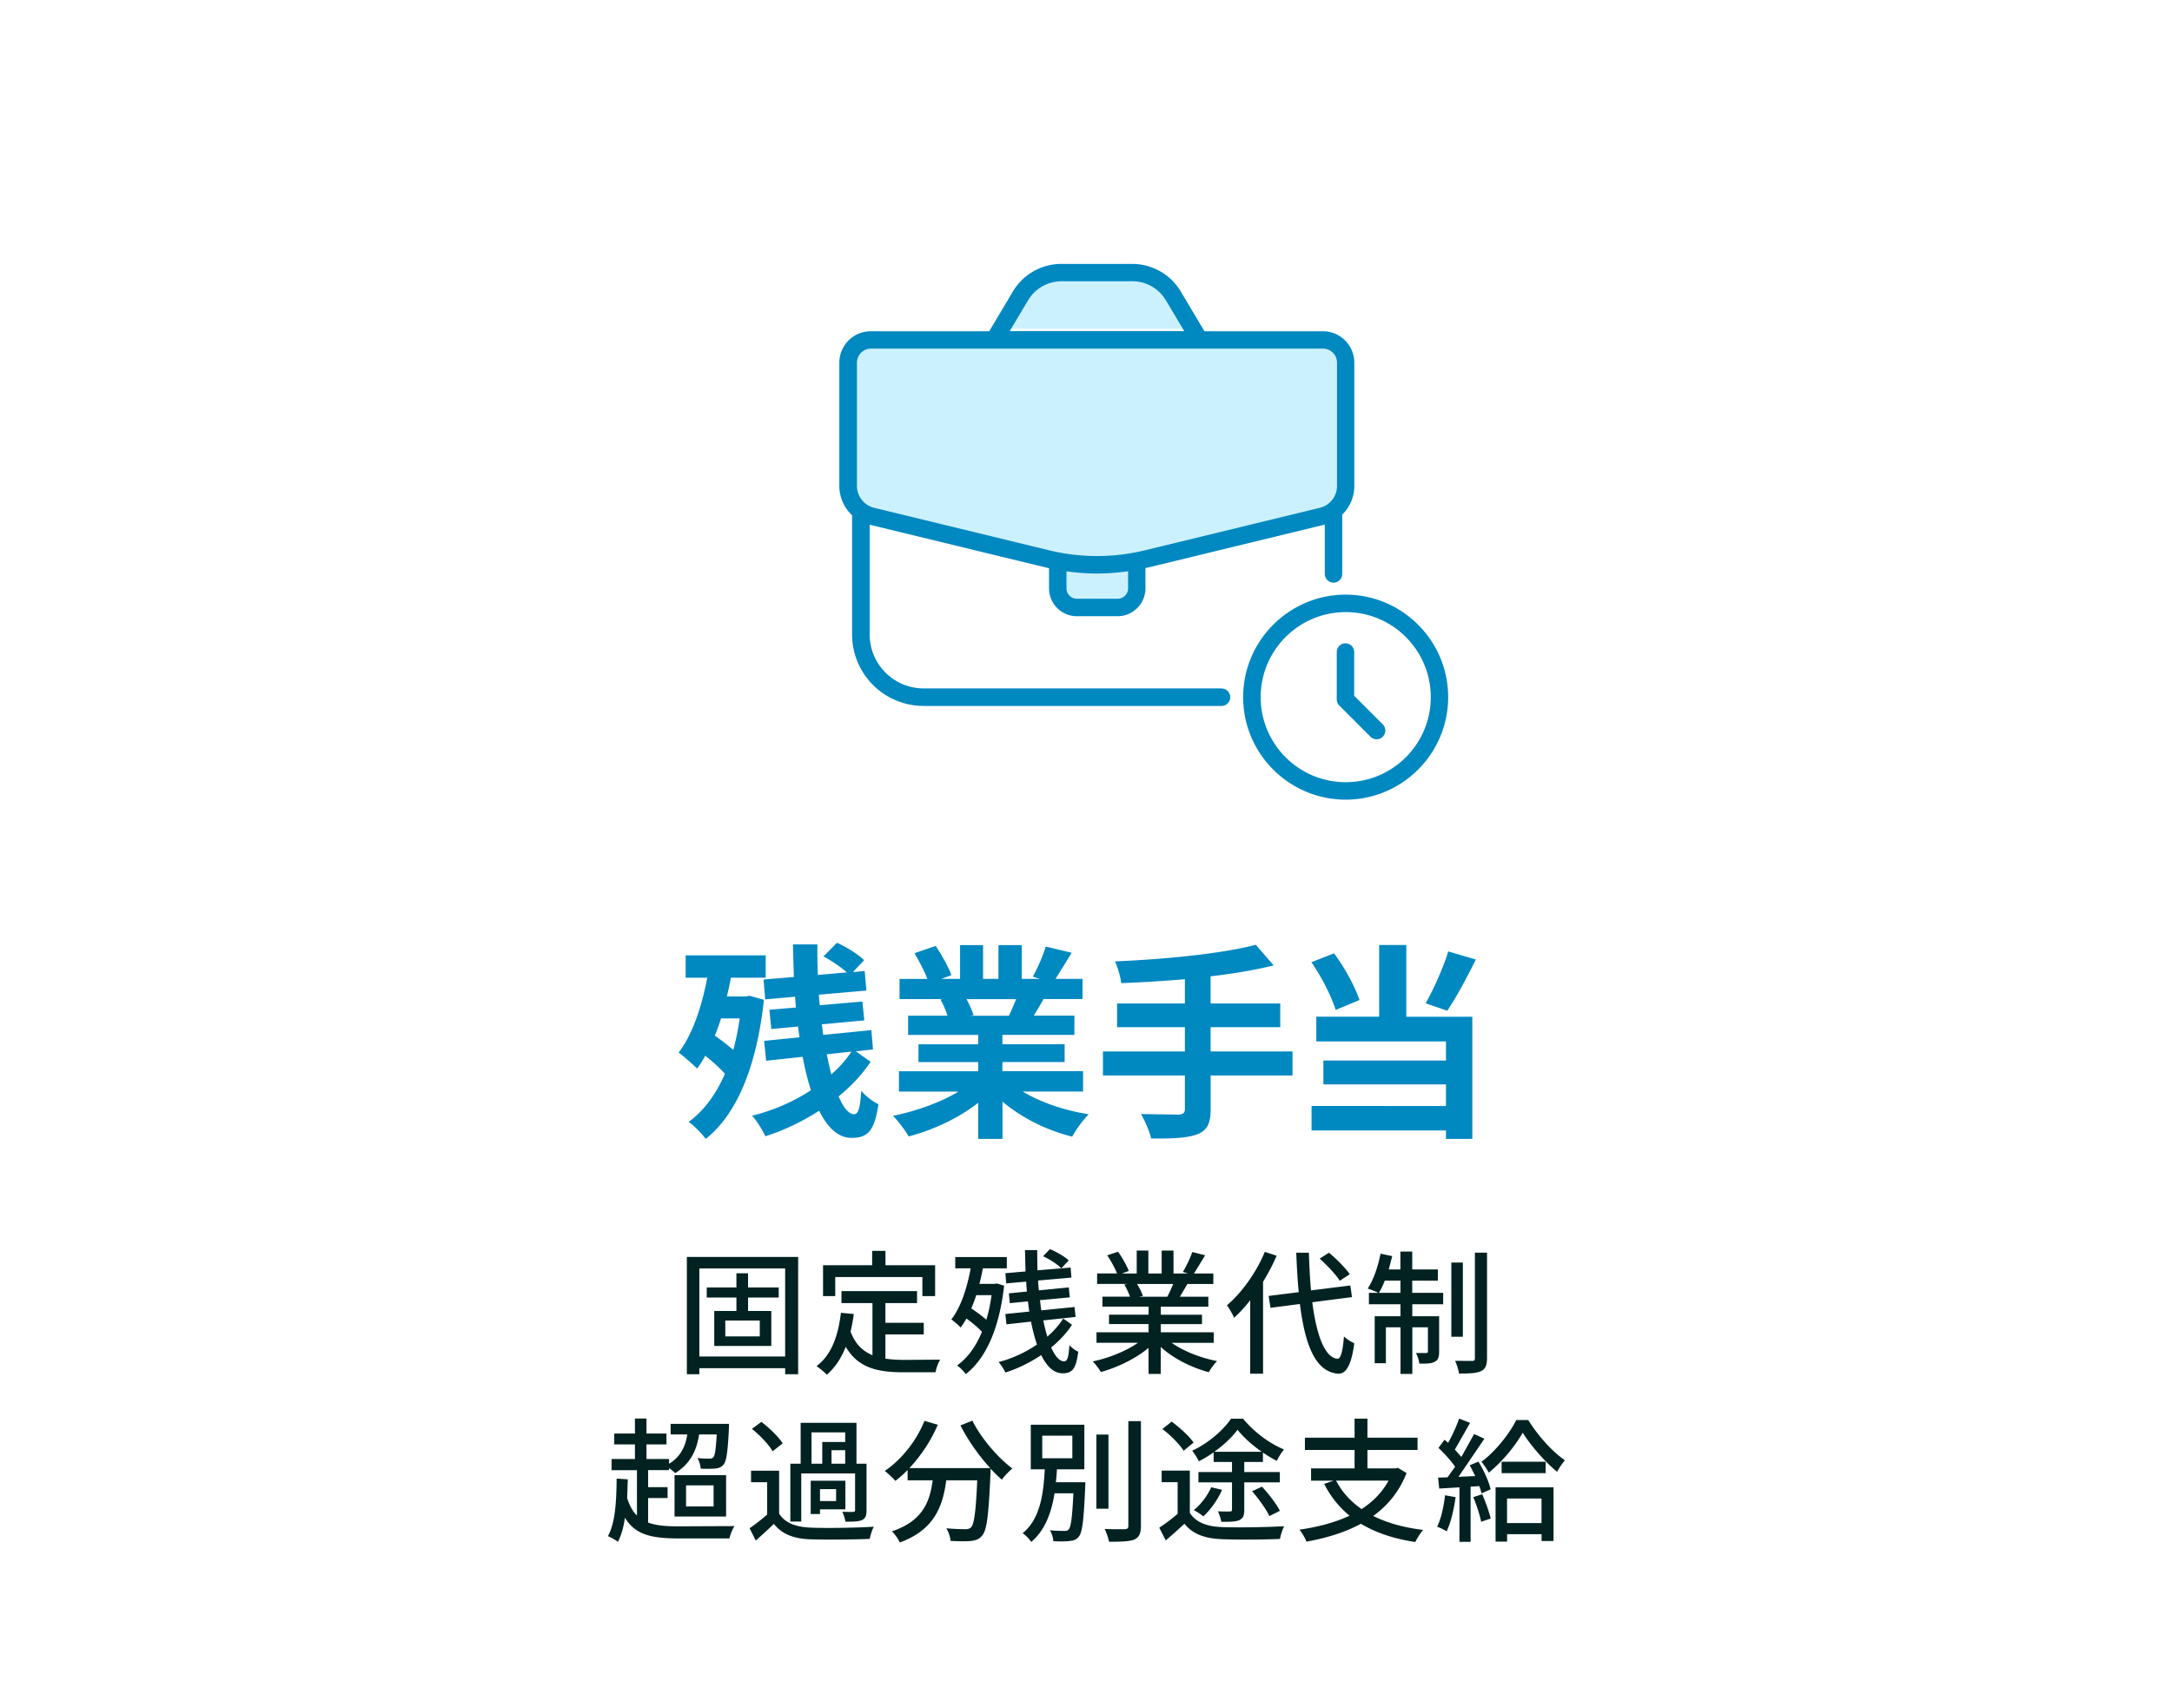 <svg xmlns="http://www.w3.org/2000/svg" width="356" height="280"><path fill="#fff" d="M0 0h356v280H0z"/><path fill="#ccf1fe" d="M185.45 93.43v3.32c0 1.19-.97 2.17-2.17 2.17h-6.86c-1.19 0-2.17-.97-2.17-2.17v-3.32c1.83.26 3.69.42 5.54.42a36 36 0 0 0 5.66-.46zm-17.59-45.36a6.97 6.97 0 0 1 5.96-3.39h11.96a6.97 6.97 0 0 1 5.96 3.39l3.47 5.83h-30.82zM139 58.78a2.78 2.78 0 0 1 2.78-2.78h76.03a2.78 2.78 0 0 1 2.78 2.78v20.73c0 1.95-1.33 3.64-3.22 4.1l-29.5 7.17a34.4 34.4 0 0 1-16.14 0l-29.5-7.17a4.205 4.205 0 0 1-3.22-4.1V58.78z"/><path fill="#0088c1" d="M220.56 97.47c-9.26 0-16.8 7.54-16.8 16.8s7.54 16.8 16.8 16.8 16.8-7.54 16.8-16.8-7.54-16.8-16.8-16.8m13.95 16.8c0 7.69-6.25 13.94-13.94 13.94s-13.94-6.25-13.94-13.94 6.25-13.94 13.94-13.94 13.94 6.25 13.94 13.94m-12.55-.22v-7.17a1.43 1.43 0 1 0-2.86 0v7.76a1.5 1.5 0 0 0 .11.55c.07.18.18.33.31.46l5.1 5.1a1.423 1.423 0 0 0 2.02 0c.56-.56.56-1.46 0-2.02zm-21.73-1.21h-48.85a8.86 8.86 0 0 1-8.84-8.84V86s.05.01.07.02L171.35 93a13 13 0 0 0 .59.13v3.31c0 2.52 2.05 4.56 4.56 4.56h6.68c2.52 0 4.56-2.05 4.56-4.56v-3.33l.48-.1 28.74-6.98c.06-.01.12-.03.18-.05v8.09a1.43 1.43 0 1 0 2.86 0v-9.72a6.58 6.58 0 0 0 1.98-4.7v-20.2a5.17 5.17 0 0 0-5.16-5.16h-19.41l-3.89-6.53a9.25 9.25 0 0 0-7.92-4.5h-11.65c-3.23 0-6.26 1.72-7.92 4.5l-3.89 6.53h-19.41a5.17 5.17 0 0 0-5.16 5.16v20.2c0 1.82.76 3.57 2.09 4.8v19.56a11.72 11.72 0 0 0 11.7 11.7h48.85a1.43 1.43 0 1 0 0-2.86zM173.97 46.1h11.65a6.39 6.39 0 0 1 5.46 3.1l3.02 5.07h-28.6l3.02-5.07a6.39 6.39 0 0 1 5.46-3.1zm-30.68 37.14a3.7 3.7 0 0 1-2.83-3.6v-20.2a2.3 2.3 0 0 1 2.3-2.3h74.08a2.3 2.3 0 0 1 2.3 2.3v20.2c0 1.72-1.16 3.2-2.83 3.6l-28.74 6.98a33.14 33.14 0 0 1-15.53 0l-28.74-6.98zm41.61 10.39v2.8c0 .94-.77 1.71-1.71 1.71h-6.68a1.71 1.71 0 0 1-1.71-1.71v-2.79a34.8 34.8 0 0 0 10.09-.01z"/><path fill="#022222" d="M130.82 206.02v19.23h-2.13v-.99h-14.06v.99h-2.05v-19.23zm-2.13 16.32v-14.43h-14.06v14.43zm-6.08-9.66v2.2h3.81v5.74h-9.35v-5.74h3.63v-2.2h-4.86v-1.65h4.86v-2.33h1.91v2.33h5.02v1.65zm1.92 3.77h-5.65v2.6h5.65zm20.58 6.25a23 23 0 0 0 3.1.2l5.9-.04c-.33.48-.68 1.47-.77 2.07h-5.24c-4.31 0-7.48-.73-9.48-4.18-.73 1.87-1.74 3.41-3.1 4.58-.33-.37-1.19-1.08-1.69-1.41 2.42-1.8 3.54-4.88 4-8.74l2.11.2a26 26 0 0 1-.53 2.88c.77 2.05 2 3.21 3.59 3.87v-8.54h-5.08v-1.96h12.39v1.96h-5.19v3.23h6.29v1.91h-6.29v3.96zm-8.21-10.26h-2v-5.06h8.05v-2.35h2.18v2.35h8.14v5.06h-2.09v-3.12H136.9zm27.68-1.69c-.81 7.15-3.06 11.99-6.29 14.48-.31-.44-1.01-1.17-1.43-1.41 1.72-1.23 3.08-3.08 4.09-5.52-.66-.7-1.63-1.52-2.55-2.18-.29.53-.62 1.03-.95 1.47-.29-.33-1.1-1.03-1.52-1.32 1.54-1.98 2.55-5.06 3.17-8.38h-2.53v-1.85h8.45v1.85h-3.92c-.18.86-.35 1.72-.57 2.55h2.53l.33-.07 1.19.37zm-4.57 1.54c-.24.77-.53 1.5-.81 2.18.84.55 1.76 1.23 2.46 1.85.37-1.21.66-2.57.86-4.03zm15.69 4.86c-.86 1.32-2.02 2.57-3.41 3.72.64 1.43 1.36 2.27 2.13 2.27.51 0 .73-.64.86-2.66a4.5 4.5 0 0 0 1.45 1.08c-.35 2.75-.95 3.54-2.53 3.54-1.47 0-2.64-1.12-3.54-2.99-1.83 1.23-3.85 2.22-5.87 2.86-.24-.51-.68-1.23-1.12-1.72 2.2-.55 4.4-1.58 6.29-2.86a31 31 0 0 1-.97-3.76l-4.03.44-.18-1.69 3.92-.4-.22-1.67-2.97.29-.15-1.61 2.95-.29c-.04-.55-.09-1.08-.11-1.63l-3.28.29-.13-1.67 3.3-.29-.09-3.5h2l.04 3.32 3.92-.33c-.62-.66-1.89-1.47-2.99-1.98l1.12-1.17c1.1.46 2.4 1.21 3.08 1.85l-1.21 1.3 1.52-.13.13 1.65-5.46.48c.02.55.07 1.08.13 1.61l4.91-.48.15 1.63-4.88.46c.07.57.13 1.12.22 1.67l5.44-.55.18 1.63-5.3.57c.2.97.42 1.87.66 2.66 1.06-.92 1.96-1.94 2.6-2.97l1.45 1.03zm16.33 2.95c1.94 1.36 4.77 2.49 7.46 2.99-.46.44-1.06 1.28-1.36 1.83-2.86-.77-5.81-2.24-7.88-4.14v4.42h-2v-4.27c-2.09 1.76-5.06 3.19-7.81 3.96-.31-.53-.88-1.3-1.34-1.74 2.62-.55 5.48-1.69 7.42-3.06h-6.8v-1.72h8.54v-1.34h-6.49v-1.54h6.49v-1.32h-7.57v-1.63h4.51c-.2-.62-.57-1.41-.92-2l.53-.09h-4.99v-1.72h3.26c-.33-.86-.99-2.07-1.61-2.97l1.78-.59c.68.95 1.45 2.29 1.76 3.15l-1.12.42h2.42v-3.76h1.91v3.76h2.18v-3.76h1.94v3.76h2.38l-.84-.26c.53-.88 1.21-2.27 1.54-3.26l2.11.53-1.83 2.99h3.17v1.72h-4.25l-1.23 2.09h4.66v1.63h-7.79v1.32h6.75v1.54h-6.75v1.34h8.67v1.72h-6.89zm-5.66-9.64c.4.64.79 1.43.95 1.96l-.64.13h4.64c.33-.59.68-1.39.97-2.09zm22.87-4.62c-.62 1.45-1.39 2.9-2.22 4.27v15.05h-2.11v-12.04c-.84 1.08-1.72 2.05-2.64 2.88-.2-.51-.81-1.58-1.17-2.05 2.44-2.07 4.8-5.37 6.21-8.76l1.94.64zm5.85 7.62c.7 5.39 2.02 9.02 4.11 9.26.55.02.88-1.19 1.08-3.67.4.42 1.3.97 1.69 1.12-.51 3.98-1.52 5.06-2.68 4.99-3.67-.31-5.39-4.66-6.23-11.42l-4.82.62-.31-1.94 4.93-.62c-.18-2-.31-4.16-.4-6.47h2.07c.07 2.2.18 4.29.35 6.18l6.45-.81.26 1.91-6.51.84zm4.51-3.53c-.64-1.01-2.07-2.53-3.3-3.63l1.52-.97c1.25 1.03 2.71 2.51 3.41 3.52zm11.88 1.98h5.06v1.87h-5.06v1.96h4.4v5.79c0 .84-.13 1.36-.7 1.67s-1.41.33-2.55.31c-.04-.51-.29-1.25-.55-1.74h1.67c.22 0 .29-.07.29-.29v-3.92h-2.55v7.64h-1.94v-7.64h-2.4v5.88h-1.83v-7.7h4.22v-1.96h-5.17v-1.87h1.52c-.42-.24-1.23-.53-1.72-.7.97-1.45 1.69-3.63 2.11-5.72l1.91.4-.57 2.18h1.91v-2.93h1.94v2.93h4.2v1.85h-4.2v2zm-1.94 0v-2h-2.57c-.29.75-.62 1.45-.97 2zm10.23 7.2h-1.89v-12.17h1.89zm3.96-13.8v17.27c0 1.23-.26 1.8-.99 2.16-.7.35-1.94.4-3.59.4-.09-.55-.37-1.5-.66-2.09l2.79.02c.35 0 .46-.11.46-.46v-17.29h1.98zm-137.51 44.25c1.28.48 2.88.62 4.88.62l9.29-.04c-.33.48-.7 1.41-.84 2.02h-8.43c-4.4 0-7.04-.64-8.69-3.39-.22 1.54-.59 2.86-1.14 3.94a11 11 0 0 0-1.65-.92c1.21-2.18 1.39-5.63 1.43-9.44l1.83.13-.11 3.06c.4 1.25.9 2.2 1.61 2.86v-7.42h-4.16v-1.83h3.83v-2.4h-3.39v-1.78h3.39v-2.46h1.89v2.46h3.28v1.78h-3.28v2.4h3.7v.77c1.72-1.03 2.64-2.57 2.99-4.8h-2.73v-1.74h9.57l-.02.75c-.18 3.83-.4 5.37-.88 5.94-.37.42-.77.57-1.36.64-.51.04-1.41.07-2.38.02-.04-.53-.24-1.25-.53-1.74.84.09 1.63.09 1.94.09s.51-.04.66-.22c.26-.31.42-1.28.55-3.74h-2.88c-.46 3.04-1.74 4.99-3.92 6.34-.22-.22-.64-.55-1.01-.84v.35h-3.43v2.79h3.19v1.78h-3.19v4zm4.34-7.77h8.45v6.78h-8.45zm1.89 5.13h4.51v-3.45h-4.51zm15.24 1.16c.95 1.52 2.68 2.2 5.13 2.31 2.49.11 7.59.04 10.39-.15a9 9 0 0 0-.66 2c-2.53.11-7.19.15-9.75.07-2.73-.11-4.62-.84-5.96-2.53-.92.9-1.89 1.78-2.97 2.73l-1.01-2.02c.88-.59 1.96-1.43 2.88-2.24v-5.3h-2.64v-1.89h4.6v7.04zm-1.06-10.21c-.62-1.1-2.09-2.62-3.39-3.67l1.56-1.14c1.28.99 2.82 2.44 3.48 3.52l-1.65 1.3zm4.71 11.53h-1.8v-9.48h1.69v-6.71h9.15v6.71h1.65v7.61c0 .86-.15 1.34-.75 1.63-.57.24-1.43.26-2.71.26a6.6 6.6 0 0 0-.51-1.63c.81.04 1.56.04 1.78.02.22 0 .31-.09.31-.29v-6.01h-8.82v7.88zm7.22-2h-4.16v.77h-1.52v-5.46h5.68zm-5.55-7.48h1.76v-3.56h3.76v-1.58h-5.52v5.15zm4.03 4.16h-2.64v1.96h2.64zm1.49-6.38h-2.24v2.22h2.24zm20.84-4.86c1.41 2.86 4.18 6.1 6.56 7.86-.53.44-1.32 1.25-1.72 1.83a22 22 0 0 1-1.85-1.8c0 .2 0 .66-.02.86-.29 6.67-.59 9.22-1.34 10.08-.51.64-1.01.79-1.8.9-.75.09-2.09.07-3.41 0-.02-.62-.31-1.47-.68-2.07 1.34.13 2.6.15 3.1.15.44 0 .7-.07.95-.31.51-.53.79-2.6 1.01-7.7h-5.08c-.55 4.27-1.96 8.12-7.61 10.19-.22-.53-.84-1.41-1.3-1.83 5.06-1.67 6.23-4.88 6.69-8.36h-4.11v-1.69c-.64.66-1.32 1.25-2 1.78-.37-.44-1.25-1.25-1.74-1.63 2.73-1.85 5.15-4.86 6.51-8.21l2.18.64a24.7 24.7 0 0 1-4.66 7.11h13.25c-1.83-2-3.63-4.55-4.88-7l1.98-.79zm18.52 10.1-.02.84c-.24 5.37-.46 7.42-1.06 8.1-.4.51-.84.64-1.5.7-.57.09-1.61.09-2.66.04-.04-.55-.24-1.3-.57-1.8 1.01.11 1.98.11 2.35.11.35 0 .57-.02.73-.24.37-.4.59-1.96.77-5.92h-3.08c-.51 3.1-1.52 6.03-3.83 7.97-.31-.48-.9-1.12-1.41-1.43 2.95-2.38 3.43-6.65 3.63-10.47h-2.29v-7.31h8.78v7.31h-4.49c-.04.7-.09 1.41-.18 2.11h4.82zm-7.06-3.92h4.93v-3.7h-4.93zm10.85 8.27h-1.98v-12.15h1.98zm5.32-14.34v17.16c0 1.28-.31 1.87-1.08 2.24-.81.31-2.13.37-4.14.35-.11-.55-.42-1.5-.73-2.09 1.5.07 2.88.04 3.32.04.42-.02.57-.15.57-.55v-17.16h2.05zm8.03 15.05c.99 1.54 2.82 2.22 5.3 2.31 2.46.09 7.39.02 10.14-.15a9.3 9.3 0 0 0-.68 2.09c-2.51.11-6.98.15-9.48.04-2.82-.11-4.77-.81-6.18-2.53-.95.9-1.96 1.78-3.06 2.73l-1.06-2.09a28 28 0 0 0 3.01-2.27v-5.19h-2.62v-1.89h4.62V248zM194 237.79c-.66-1.06-2.16-2.57-3.48-3.56l1.52-1.21c1.32.97 2.88 2.38 3.59 3.43zm4.93.26c-.79.55-1.61 1.06-2.44 1.47-.22-.51-.73-1.28-1.08-1.74 2.55-1.17 5.08-3.32 6.36-5.24h1.98c1.72 2.11 4.27 4.05 6.71 5.04-.44.51-.9 1.28-1.19 1.87-.73-.37-1.5-.84-2.27-1.36v1.54h-3.06v1.65h5.83v1.69h-5.83v4.49c0 .95-.18 1.41-.84 1.72-.64.26-1.56.26-2.93.26-.07-.51-.33-1.21-.53-1.72.84.04 1.69.04 1.96.02.26 0 .33-.07.33-.33v-4.44h-5.5v-1.69h5.5v-1.65h-3.01v-1.58zm1.38 6.14c-.73 1.65-1.91 3.3-3.08 4.36-.35-.31-1.1-.79-1.56-1.03 1.19-.95 2.22-2.35 2.86-3.74l1.78.42zm6.49-6.23c-1.54-1.08-3.01-2.38-3.96-3.61-.88 1.19-2.24 2.49-3.81 3.61zm1.26 10.54c-.53-1.12-1.74-2.82-2.84-4.07l1.63-.75c1.08 1.19 2.38 2.84 2.93 3.96zm22.48-7.06c-1.17 3.01-3.06 5.3-5.46 7.04 2.27 1.14 5.02 1.91 8.19 2.29-.46.48-1.01 1.41-1.3 1.98-3.52-.53-6.47-1.52-8.91-2.99-2.64 1.43-5.7 2.35-8.93 2.93-.18-.53-.73-1.47-1.14-1.96 3.01-.44 5.81-1.17 8.21-2.29-1.72-1.41-3.1-3.12-4.16-5.21l1.52-.53h-3.67v-2.02h7.13v-3.01h-8.14v-2.02h8.14v-3.12h2.11v3.12h8.21v2.02h-8.21v3.01h4.64l.35-.09 1.43.86zm-11.55 1.25c.97 1.87 2.38 3.41 4.18 4.67 1.85-1.21 3.37-2.73 4.42-4.67zm19.59 2.71c-.29 2.07-.79 4.2-1.47 5.61-.33-.24-1.14-.62-1.56-.77.66-1.32 1.08-3.26 1.3-5.15l1.74.31zm3.74-5.83c.88 1.43 1.74 3.32 2 4.55l-1.5.66c-.07-.35-.2-.75-.35-1.19l-1.43.09v9.04h-1.83v-8.93l-3.32.2-.18-1.8 1.54-.04 1.25-1.74c-.68-.99-1.76-2.18-2.73-3.08l.99-1.34a7 7 0 0 1 .59.51c.68-1.21 1.41-2.79 1.8-3.98l1.8.7-2.49 4.38 1.06 1.21 2.09-3.76 1.69.77-4.25 6.25 2.75-.13-.9-1.78 1.39-.57zm.62 5.35c.55 1.25 1.14 2.9 1.39 3.98l-1.56.53c-.22-1.08-.75-2.75-1.3-4.03zm7.54-12.17c1.5 2.42 3.85 5.13 6.01 6.6-.42.51-.92 1.25-1.28 1.89-2.05-1.67-4.36-4.38-5.63-6.4-1.17 2.07-3.3 4.73-5.57 6.54a11 11 0 0 0-1.19-1.78c2.29-1.69 4.6-4.62 5.7-6.84h1.96zm-5.36 11.04h9.51v8.8h-1.96v-1.12h-5.65v1.21h-1.89v-8.89zm8.22-4.2v1.87h-7.22v-1.87zm-6.33 6.03v4.03h5.65v-4.03z"/><path fill="#0088c1" d="M125.21 163.87c-1.19 11.15-4.56 18.9-9.55 22.81-.58-.85-1.97-2.24-2.79-2.79 2.48-1.8 4.45-4.45 5.95-7.89-.88-.99-2.07-2.04-3.23-2.96a16 16 0 0 1-1.33 2.11c-.65-.65-2.18-2.01-3.03-2.62 2.24-2.92 3.77-7.41 4.69-12.27h-3.54v-3.67h13.12v3.67h-5.71c-.17 1.02-.41 2.07-.65 3.06h3.09l.65-.1 2.31.65zm-7.03 3.06c-.31.99-.65 1.94-1.02 2.82 1.02.71 2.11 1.53 3.03 2.35.44-1.6.78-3.33 1.05-5.17zm24.54 7.07c-1.33 2.01-3.13 3.98-5.27 5.71.78 1.84 1.67 2.92 2.55 2.92.65 0 .99-.95 1.16-3.84.78.92 1.94 1.8 2.82 2.21-.65 4.32-1.7 5.51-4.42 5.51-2.18 0-3.94-1.7-5.3-4.45-2.75 1.77-5.78 3.23-8.81 4.18-.48-.99-1.33-2.45-2.18-3.37 3.4-.82 6.77-2.28 9.65-4.18-.54-1.63-.99-3.5-1.36-5.47l-5.98.65-.34-3.26 5.81-.58c-.1-.58-.17-1.19-.24-1.77l-4.39.41-.31-3.16 4.35-.37c-.07-.58-.1-1.16-.14-1.77l-4.9.44-.27-3.26 4.96-.41-.14-5.34h4.01c-.03 1.67 0 3.33.07 5l4.76-.41c-.99-.88-2.55-1.94-3.84-2.62l2.21-2.24c1.6.71 3.5 1.9 4.45 2.86l-1.84 1.94 1.94-.17.27 3.2-7.79.68c.03.58.1 1.16.14 1.73l7-.61.31 3.09-6.97.65c.1.58.17 1.19.24 1.73l7.89-.78.27 3.16-2.82.31 2.41 1.7zm-7.21-1.19c.24 1.19.48 2.28.75 3.3 1.33-1.16 2.41-2.41 3.3-3.74zm32.16 6.12c2.89 1.77 6.83 3.09 10.78 3.71-.92.88-2.11 2.58-2.72 3.67-4.18-1.05-8.29-3.09-11.42-5.75v6.12h-3.98v-5.92c-3.16 2.48-7.34 4.45-11.39 5.51-.58-.99-1.73-2.55-2.58-3.37 3.81-.78 7.82-2.21 10.74-3.98h-9.76v-3.33h12.99v-1.5h-9.79v-2.92h9.79v-1.53h-11.49v-3.16h6.46c-.27-.85-.71-1.87-1.16-2.65l.41-.07h-7.11v-3.3H152c-.48-1.29-1.36-2.92-2.11-4.22l3.47-1.19c.99 1.46 2.11 3.47 2.58 4.79l-1.67.61h3.09v-5.54h3.77v5.54h2.52v-5.54h3.81v5.54h3.03l-1.22-.37c.82-1.39 1.67-3.43 2.14-4.93l4.25 1.02-2.65 4.28h4.42v3.3h-6.39c-.54.99-1.09 1.9-1.6 2.72h6.66v3.16h-11.8v1.53h10.2v2.92h-10.2v1.5h13.22v3.33h-9.86zm-9.25-15.16a18 18 0 0 1 1.16 2.62l-.58.1h6.36c.41-.82.82-1.8 1.19-2.72h-8.12zm53.44 12.51h-13.43v5.54c0 2.41-.61 3.47-2.21 4.11-1.63.61-4.08.71-7.55.68-.24-1.16-1.02-2.92-1.67-4.01l6.12.1c.78-.03 1.09-.27 1.09-.95v-5.47h-13.43v-3.94h13.43v-3.98h-11.12v-3.88h11.12v-3.98c-3.54.31-7.1.51-10.44.65-.1-1.05-.61-2.69-1.02-3.57 8.19-.34 17.51-1.26 23.08-2.72l2.92 3.37c-3.03.78-6.6 1.36-10.33 1.8v4.45h11.42v3.88h-11.42v3.98h13.43v3.94zm7.06-10.74c-.65-2.14-2.31-5.44-3.98-7.82l3.71-1.46c1.77 2.35 3.43 5.47 4.18 7.65zm11.59 1.12h10.81v20.02H237v-1.39h-22.03v-4.01H237v-3.54h-20.09v-3.91H237v-3.13h-21.25v-4.05h10.3v-11.76h4.45v11.76zm11.39-9.39c-1.5 3.03-3.23 6.26-4.69 8.4l-3.54-1.22c1.33-2.35 2.89-5.85 3.71-8.5l4.52 1.33z"/></svg>